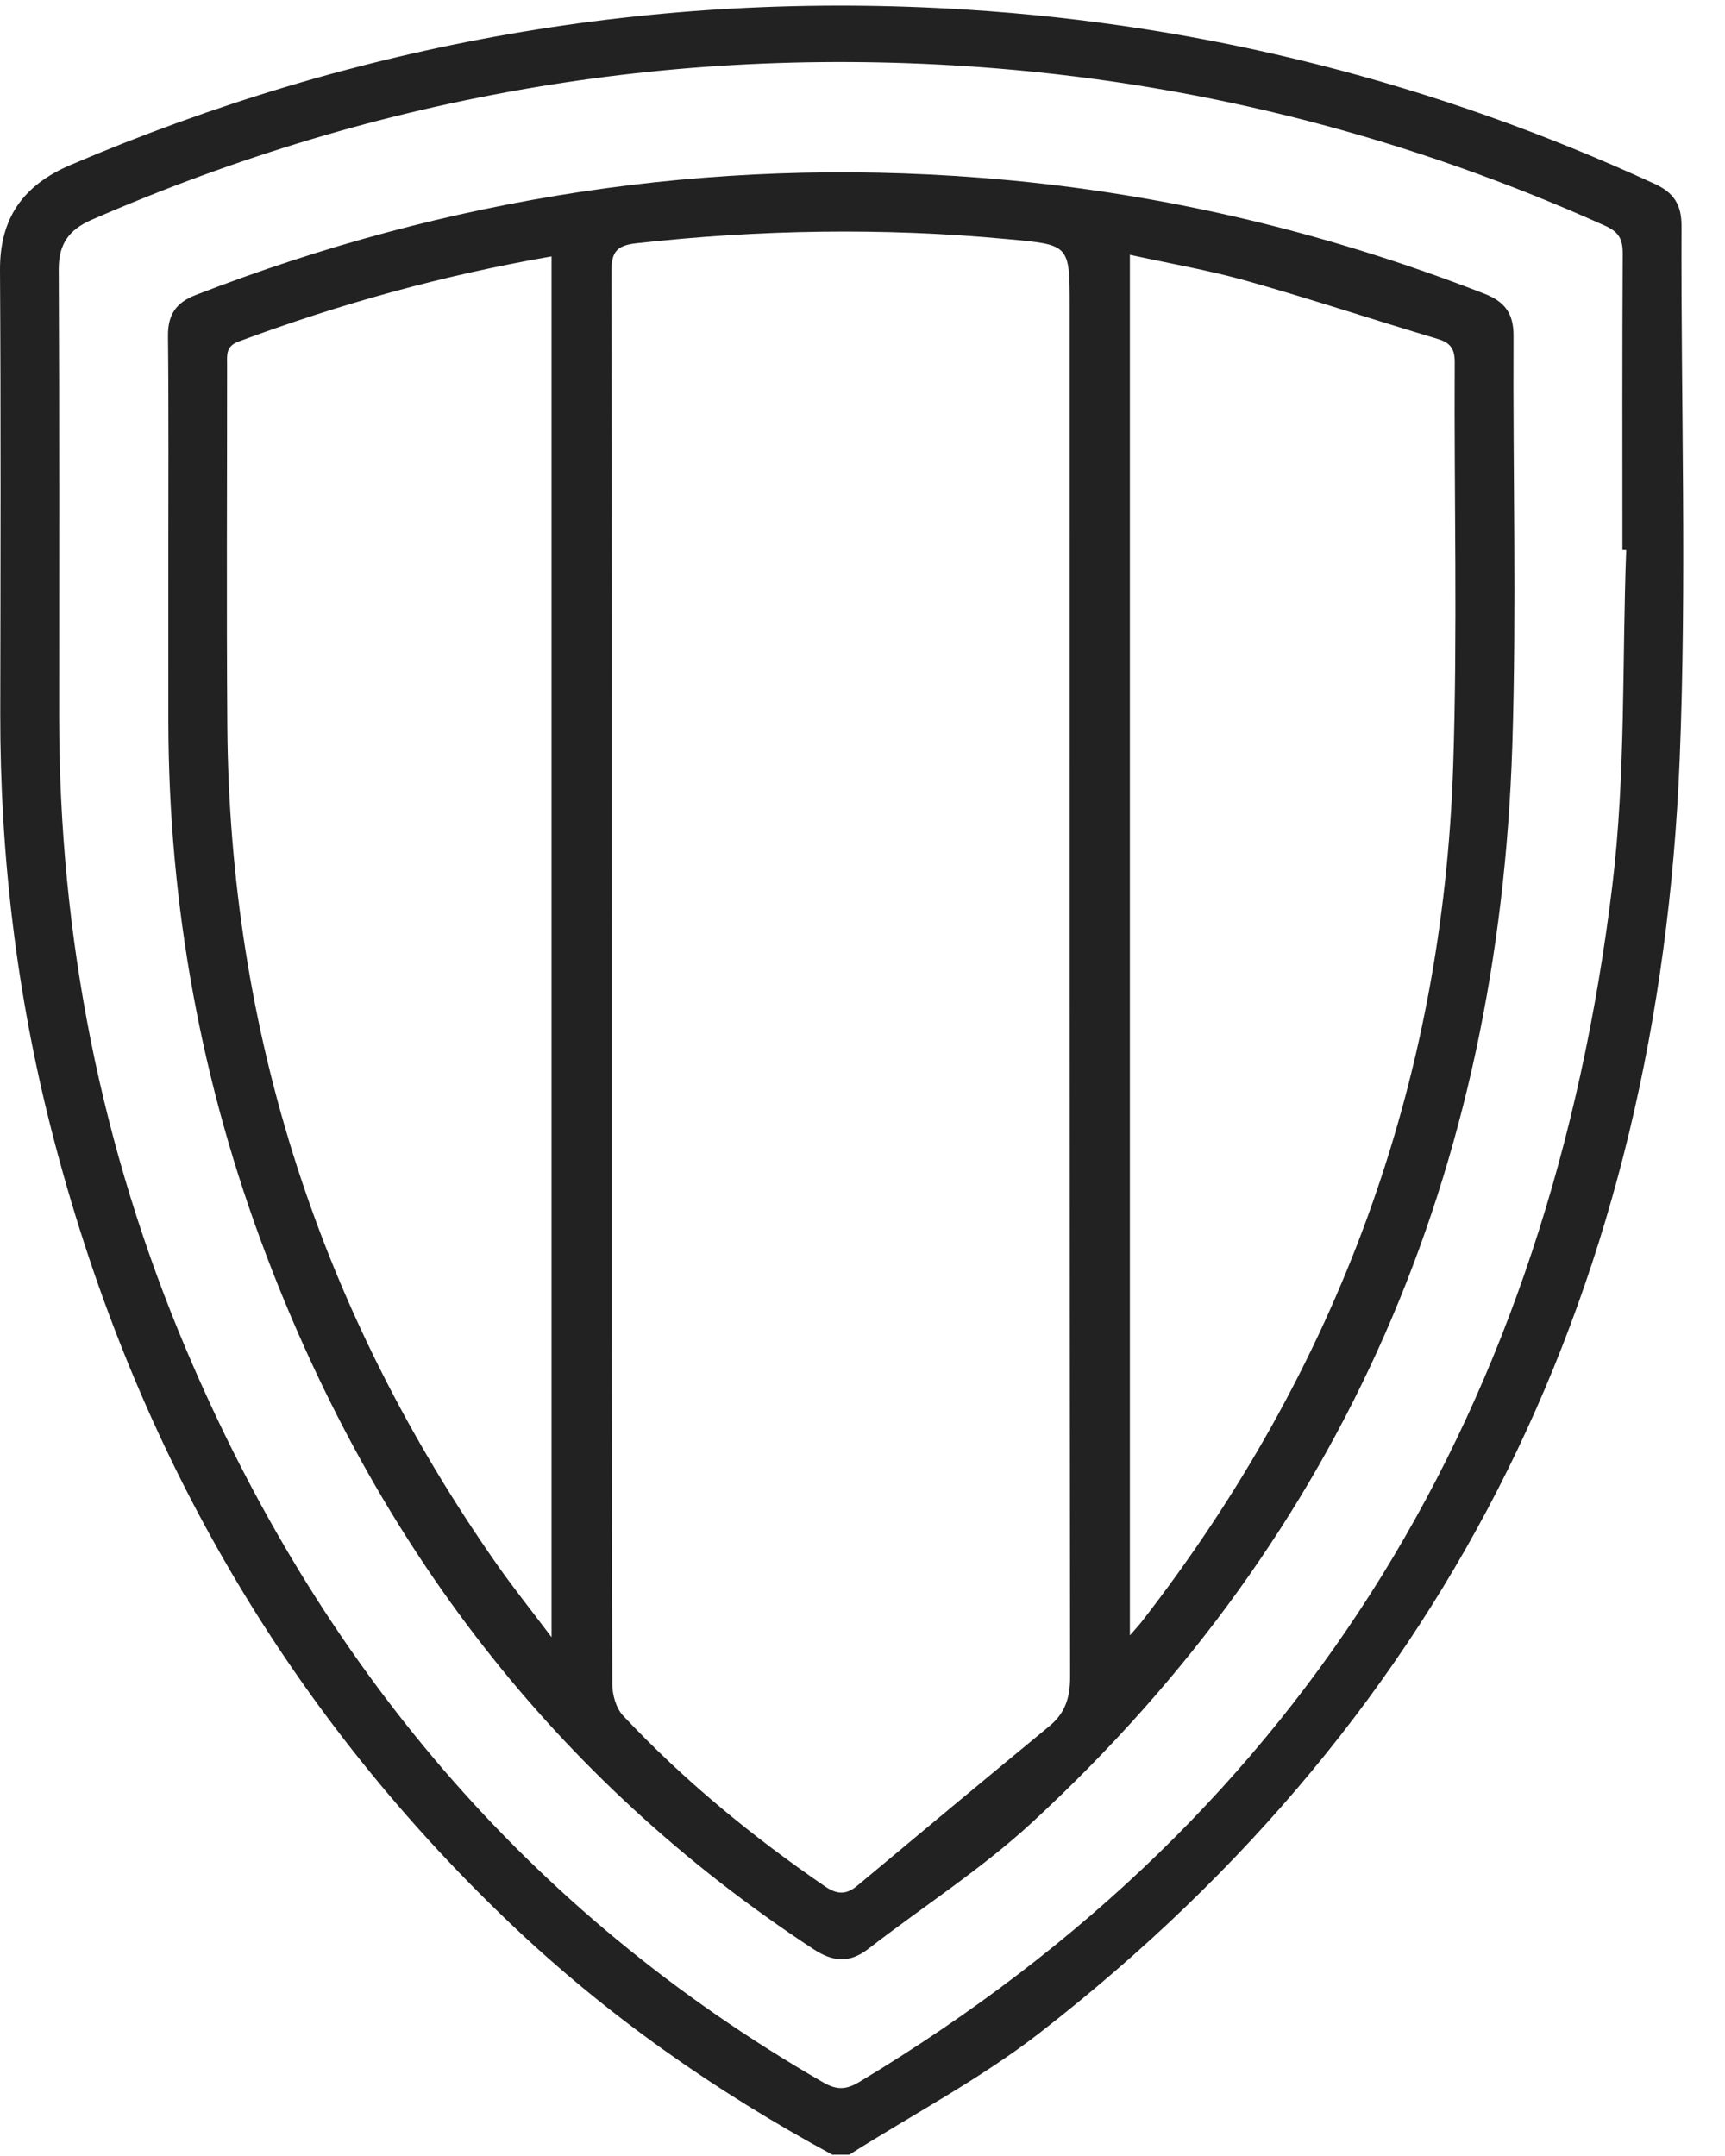 <?xml version="1.0" encoding="UTF-8"?>
<svg width="68px" height="85px" viewBox="0 0 68 85" version="1.1" xmlns="http://www.w3.org/2000/svg" xmlns:xlink="http://www.w3.org/1999/xlink">
    <title>Group 6</title>
    <g id="v01" stroke="none" stroke-width="1" fill="none" fill-rule="evenodd">
        <g id="Homepage_Hover_01" transform="translate(-944, -1891)" fill="#222222">
            <g id="Group-6" transform="translate(944, 1891)">
                <path d="M64.106,21.687 L63.957,21.682 C63.957,17.791 63.946,13.9 63.968,10.009 C63.972,9.443 63.827,9.148 63.274,8.9 C55.633,5.465 47.639,3.378 39.298,2.698 C26.911,1.689 15.012,3.698 3.612,8.666 C2.714,9.057 2.311,9.624 2.316,10.626 C2.345,16.504 2.33,22.382 2.332,28.26 C2.335,36.917 3.97,45.259 7.347,53.226 C12.577,65.563 20.758,75.365 32.455,82.1 C32.983,82.404 33.358,82.391 33.867,82.085 C51.715,71.361 61.091,55.267 63.56,34.909 C64.089,30.543 63.942,26.097 64.106,21.687 L64.106,21.687 Z M32.813,84.95 C28.207,82.456 23.948,79.478 20.148,75.862 C11.051,67.207 5.137,56.703 2.035,44.581 C0.654,39.185 0.001,33.693 0.01,28.121 C0.021,22.298 0.035,16.475 -1.10824713e-05,10.652 C-0.012,8.595 0.919,7.298 2.778,6.505 C14.058,1.689 25.818,-0.392 38.058,0.377 C47.536,0.972 56.598,3.277 65.233,7.251 C65.994,7.601 66.29,8.084 66.286,8.912 C66.261,15.922 66.497,22.941 66.214,29.939 C65.386,50.439 57.352,67.429 40.988,80.143 C38.65,81.959 35.987,83.358 33.475,84.95 L32.813,84.95 Z" id="Fill-1"></path>
                <path d="M21.743,10.108 C17.467,10.852 13.39,11.983 9.405,13.465 C8.895,13.655 8.952,13.996 8.952,14.375 C8.954,19.12 8.926,23.864 8.961,28.608 C9.051,40.739 12.639,51.754 19.592,61.681 C20.23,62.592 20.926,63.462 21.743,64.547 L21.743,10.108 Z M44.54,64.476 C44.794,64.183 44.907,64.063 45.007,63.934 C52.724,53.997 56.874,42.741 57.286,30.17 C57.459,24.878 57.318,19.575 57.346,14.278 C57.348,13.736 57.164,13.508 56.661,13.358 C54.156,12.611 51.673,11.787 49.157,11.077 C47.663,10.655 46.123,10.393 44.54,10.045 L44.54,64.476 Z M24.119,38.593 C24.119,47.861 24.113,57.13 24.137,66.398 C24.138,66.819 24.287,67.348 24.564,67.642 C26.951,70.185 29.632,72.386 32.506,74.36 C33.005,74.703 33.359,74.708 33.805,74.335 C36.319,72.233 38.838,70.139 41.366,68.054 C41.989,67.54 42.186,66.929 42.184,66.116 C42.162,48.103 42.168,30.09 42.168,12.078 C42.168,9.612 42.164,9.656 39.7,9.426 C34.82,8.971 29.954,9.05 25.085,9.591 C24.292,9.679 24.102,9.949 24.104,10.705 C24.127,20.001 24.119,29.297 24.119,38.593 L24.119,38.593 Z M6.636,22.192 C6.635,19.212 6.654,16.232 6.622,13.253 C6.614,12.413 6.929,11.935 7.712,11.632 C17.666,7.772 27.961,6.183 38.608,7.005 C45.467,7.534 52.101,9.081 58.515,11.58 C59.327,11.897 59.669,12.363 59.664,13.243 C59.636,18.623 59.787,24.008 59.616,29.383 C59.087,46.083 53.071,60.403 40.705,71.831 C38.711,73.674 36.39,75.163 34.232,76.831 C33.491,77.405 32.842,77.354 32.058,76.839 C21.83,70.125 14.826,60.866 10.506,49.51 C7.934,42.747 6.653,35.726 6.637,28.483 C6.633,26.386 6.637,24.289 6.636,22.192 L6.636,22.192 Z" id="Fill-4"></path>
            </g>
        </g>
    </g>
</svg>